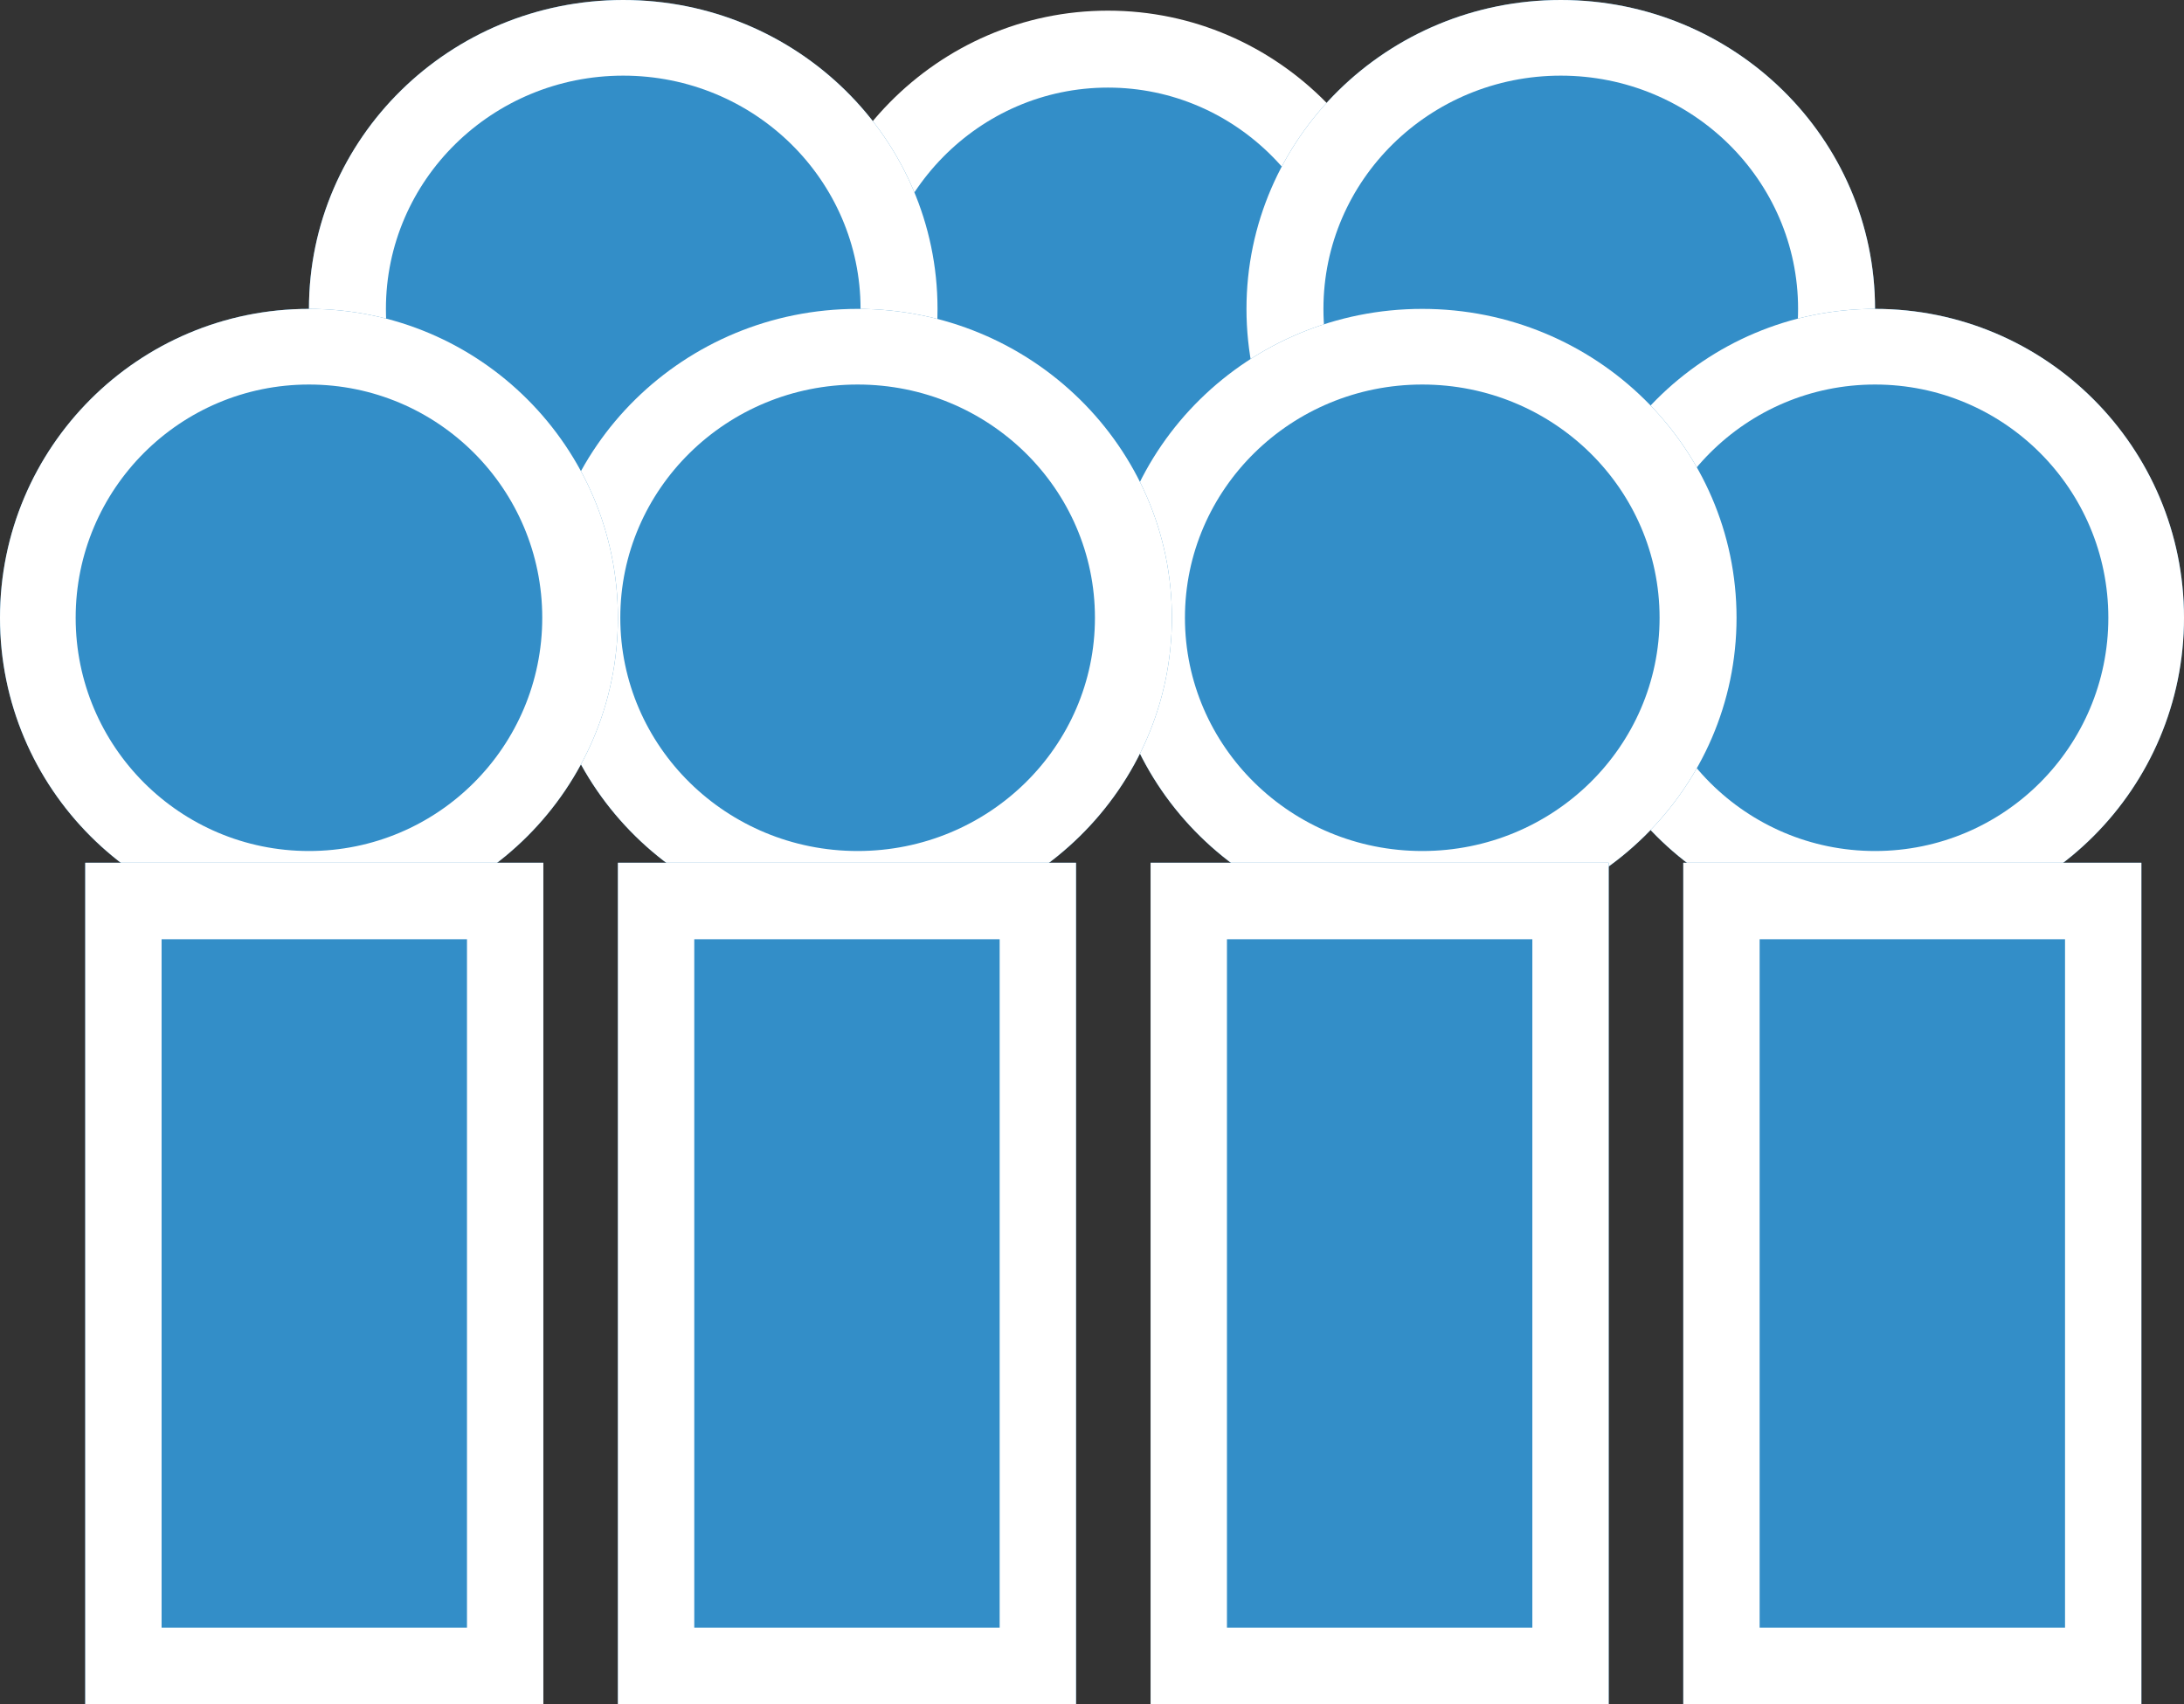 <svg width="205" height="160" viewBox="0 0 205 160" fill="none" xmlns="http://www.w3.org/2000/svg">
<rect x="0" y="0" width="205" height="160" fill="#333333" stroke="none"/>
<path d="M133 33.5C133 49.792 120.016 63 104 63C87.984 63 75 49.792 75 33.5C75 17.208 87.984 4 104 4C120.016 4 133 17.208 133 33.5Z" fill="#338EC8"/>
<path fill-rule="evenodd" clip-rule="evenodd" d="M104 52.776C116.094 52.776 125.898 42.802 125.898 30.5C125.898 18.198 116.094 8.224 104 8.224C91.906 8.224 82.102 18.198 82.102 30.5C82.102 42.802 91.906 52.776 104 52.776ZM104 60C120.016 60 133 46.792 133 30.5C133 14.208 120.016 1 104 1C87.984 1 75 14.208 75 30.5C75 46.792 87.984 60 104 60Z" fill="white"/>
<path d="M88 29C88 45.016 74.792 58 58.5 58C42.208 58 29 45.016 29 29C29 12.984 42.208 0 58.5 0C74.792 0 88 12.984 88 29Z" fill="#338EC8"/>
<path fill-rule="evenodd" clip-rule="evenodd" d="M58.5 50.898C70.802 50.898 80.775 41.094 80.775 29C80.775 16.906 70.802 7.102 58.5 7.102C46.198 7.102 36.224 16.906 36.224 29C36.224 41.094 46.198 50.898 58.5 50.898ZM58.5 58C74.792 58 88 45.016 88 29C88 12.984 74.792 0 58.5 0C42.208 0 29 12.984 29 29C29 45.016 42.208 58 58.5 58Z" fill="white"/>
<path d="M176 29C176 45.016 162.792 58 146.5 58C130.208 58 117 45.016 117 29C117 12.984 130.208 0 146.5 0C162.792 0 176 12.984 176 29Z" fill="#338EC8"/>
<path fill-rule="evenodd" clip-rule="evenodd" d="M146.5 50.898C158.802 50.898 168.776 41.094 168.776 29C168.776 16.906 158.802 7.102 146.5 7.102C134.198 7.102 124.224 16.906 124.224 29C124.224 41.094 134.198 50.898 146.5 50.898ZM146.5 58C162.792 58 176 45.016 176 29C176 12.984 162.792 0 146.5 0C130.208 0 117 12.984 117 29C117 45.016 130.208 58 146.5 58Z" fill="white"/>
<path d="M205 58C205 74.016 192.016 87 176 87C159.984 87 147 74.016 147 58C147 41.984 159.984 29 176 29C192.016 29 205 41.984 205 58Z" fill="#338EC8"/>
<path fill-rule="evenodd" clip-rule="evenodd" d="M176 79.898C188.094 79.898 197.898 70.094 197.898 58C197.898 45.906 188.094 36.102 176 36.102C163.906 36.102 154.102 45.906 154.102 58C154.102 70.094 163.906 79.898 176 79.898ZM176 87C192.016 87 205 74.016 205 58C205 41.984 192.016 29 176 29C159.984 29 147 41.984 147 58C147 74.016 159.984 87 176 87Z" fill="white"/>
<path d="M163 58C163 74.016 149.792 87 133.5 87C117.208 87 104 74.016 104 58C104 41.984 117.208 29 133.5 29C149.792 29 163 41.984 163 58Z" fill="#338EC8"/>
<path fill-rule="evenodd" clip-rule="evenodd" d="M133.5 79.898C145.802 79.898 155.776 70.094 155.776 58C155.776 45.906 145.802 36.102 133.5 36.102C121.198 36.102 111.224 45.906 111.224 58C111.224 70.094 121.198 79.898 133.5 79.898ZM133.5 87C149.792 87 163 74.016 163 58C163 41.984 149.792 29 133.5 29C117.208 29 104 41.984 104 58C104 74.016 117.208 87 133.5 87Z" fill="white"/>
<path d="M110 58C110 74.016 96.792 87 80.5 87C64.208 87 51 74.016 51 58C51 41.984 64.208 29 80.5 29C96.792 29 110 41.984 110 58Z" fill="#338EC8"/>
<path fill-rule="evenodd" clip-rule="evenodd" d="M80.5 79.898C92.802 79.898 102.776 70.094 102.776 58C102.776 45.906 92.802 36.102 80.5 36.102C68.198 36.102 58.224 45.906 58.224 58C58.224 70.094 68.198 79.898 80.5 79.898ZM80.5 87C96.792 87 110 74.016 110 58C110 41.984 96.792 29 80.5 29C64.208 29 51 41.984 51 58C51 74.016 64.208 87 80.5 87Z" fill="white"/>
<path d="M58 58C58 74.016 45.016 87 29 87C12.984 87 0 74.016 0 58C0 41.984 12.984 29 29 29C45.016 29 58 41.984 58 58Z" fill="#338EC8"/>
<path fill-rule="evenodd" clip-rule="evenodd" d="M29 79.898C41.094 79.898 50.898 70.094 50.898 58C50.898 45.906 41.094 36.102 29 36.102C16.906 36.102 7.102 45.906 7.102 58C7.102 70.094 16.906 79.898 29 79.898ZM29 87C45.016 87 58 74.016 58 58C58 41.984 45.016 29 29 29C12.984 29 0 41.984 0 58C0 74.016 12.984 87 29 87Z" fill="white"/>
<path d="M8 81H51V160H8V81Z" fill="#338EC8"/>
<path fill-rule="evenodd" clip-rule="evenodd" d="M43.833 88.182H15.167V152.818H43.833V88.182ZM8 81V160H51V81H8Z" fill="white"/>
<path d="M58 81H101V160H58V81Z" fill="#338EC8"/>
<path fill-rule="evenodd" clip-rule="evenodd" d="M93.833 88.182H65.167V152.818H93.833V88.182ZM58 81V160H101V81H58Z" fill="white"/>
<path d="M108 81H151V160H108V81Z" fill="#338EC8"/>
<path fill-rule="evenodd" clip-rule="evenodd" d="M143.833 88.182H115.167V152.818H143.833V88.182ZM108 81V160H151V81H108Z" fill="white"/>
<path d="M158 81H201V160H158V81Z" fill="#338EC8"/>
<path fill-rule="evenodd" clip-rule="evenodd" d="M193.833 88.182H165.167V152.818H193.833V88.182ZM158 81V160H201V81H158Z" fill="white"/>
</svg>
